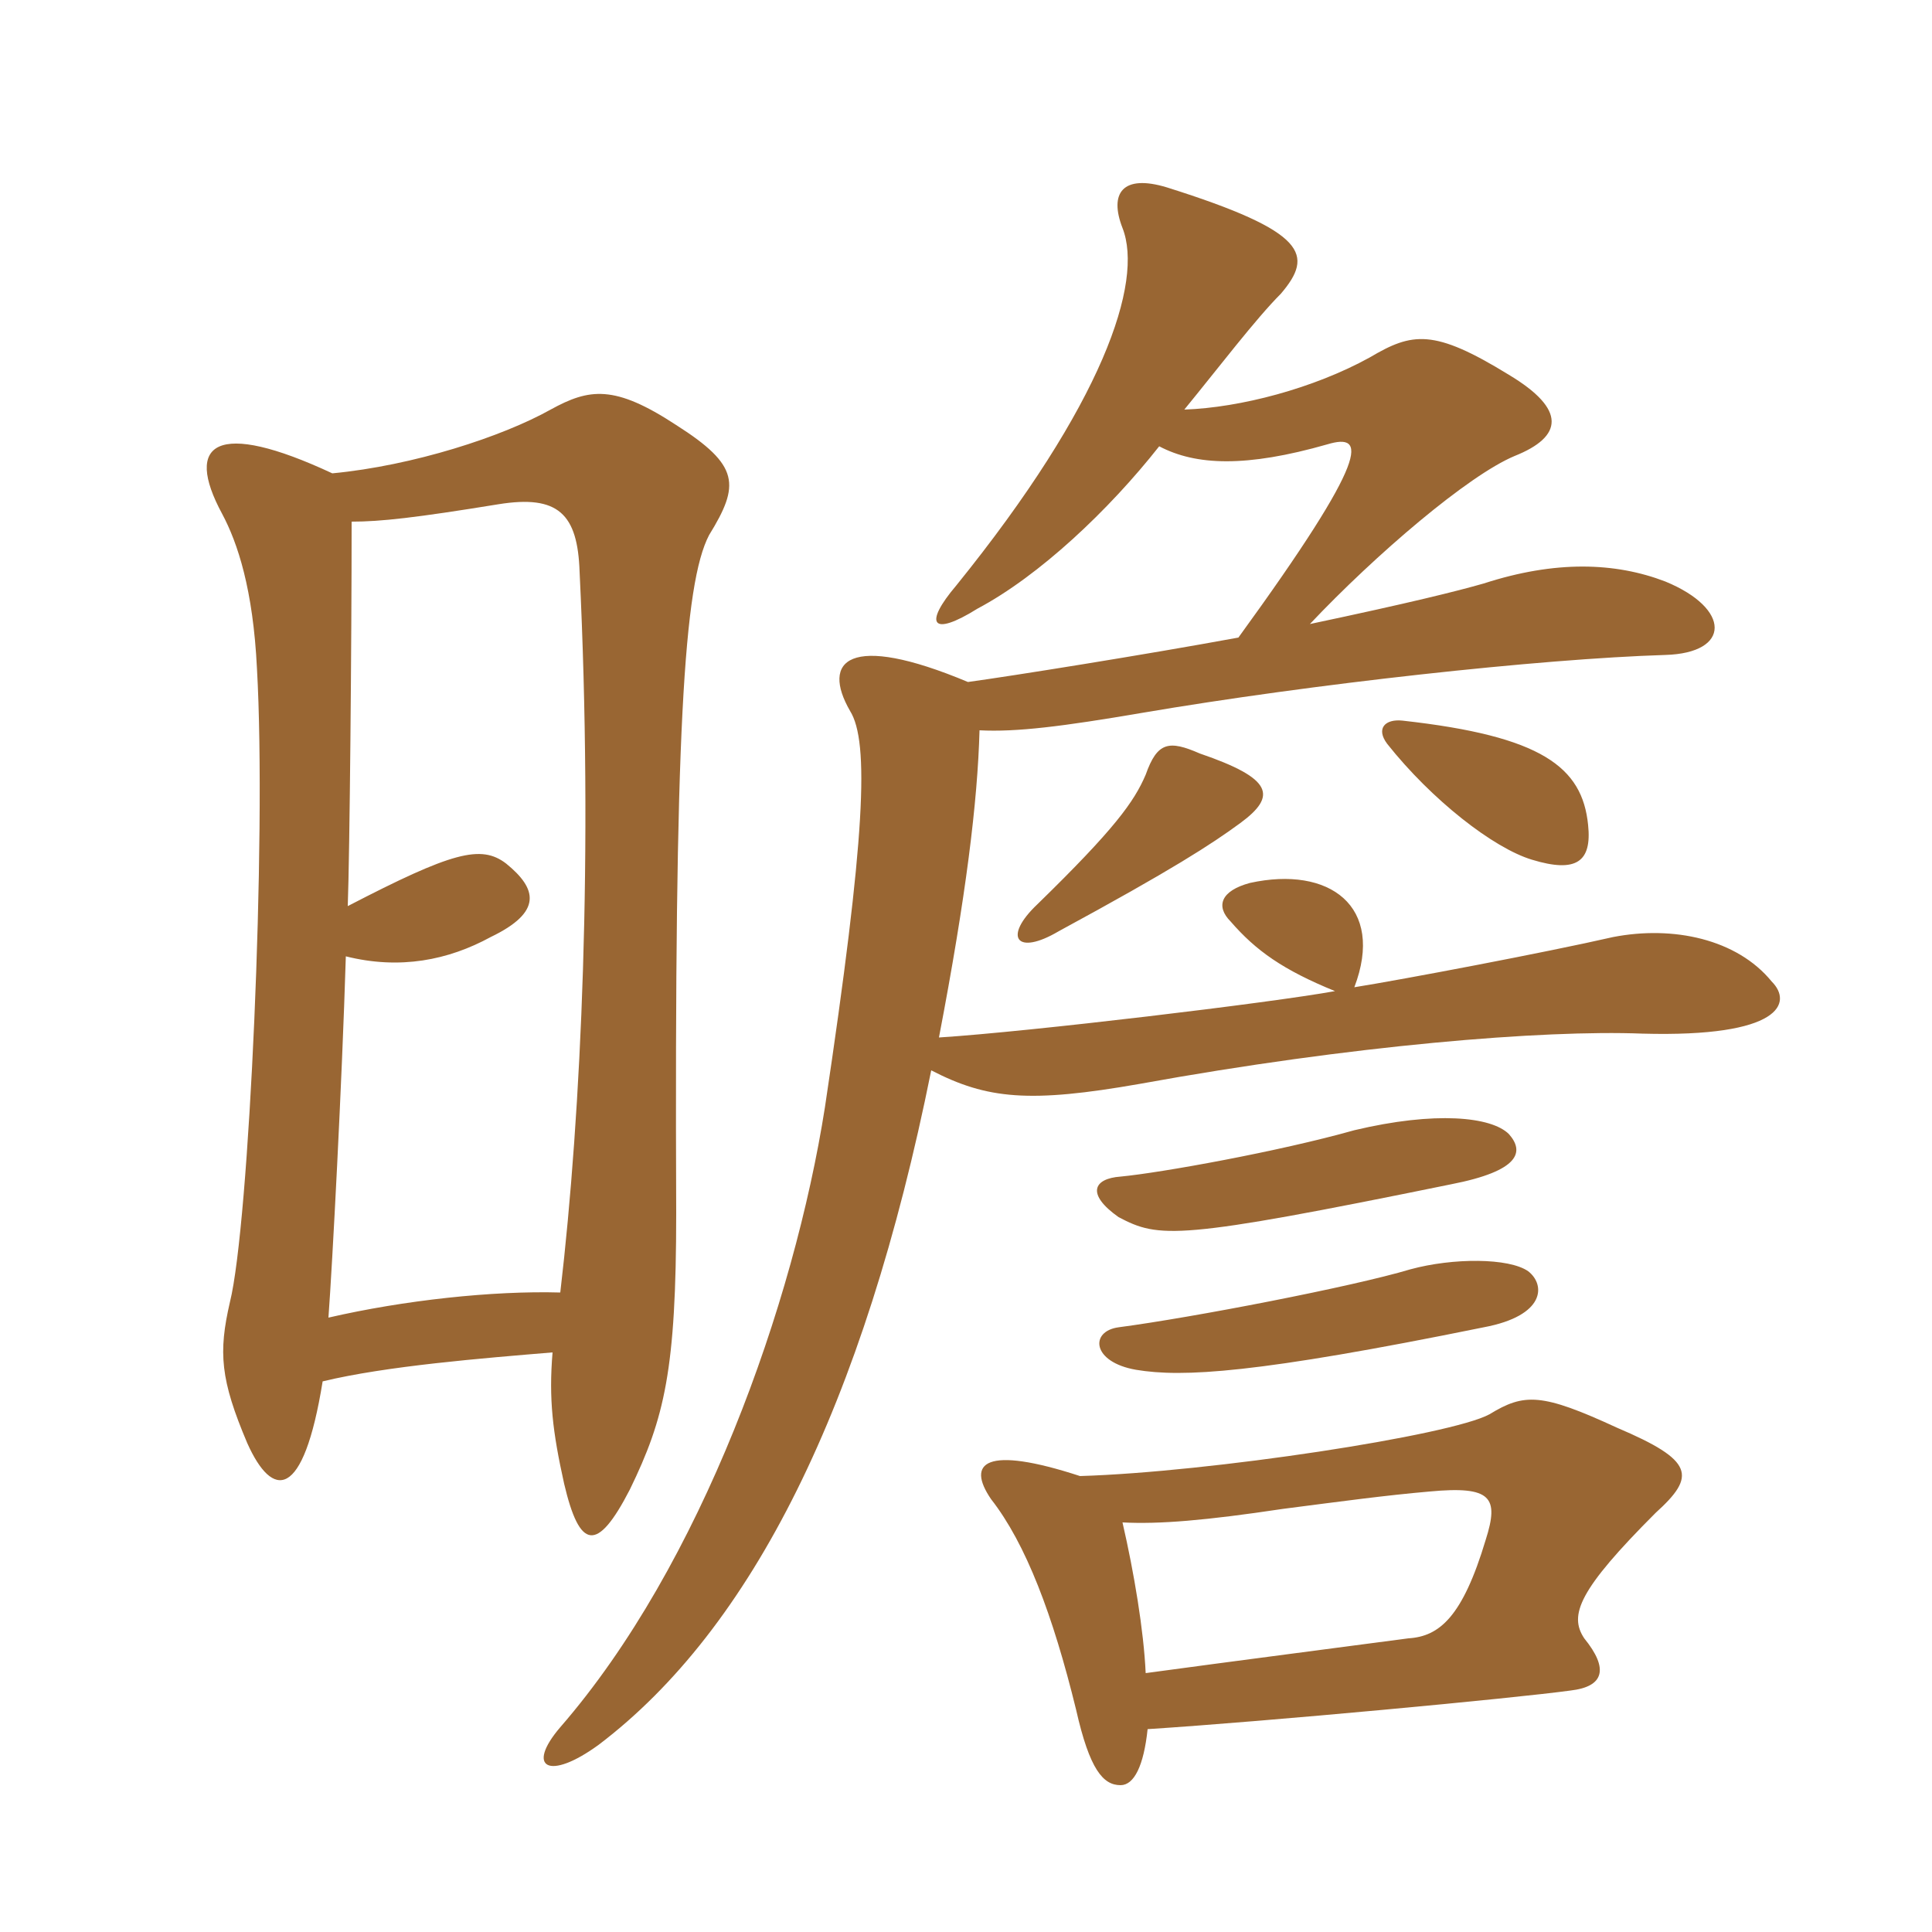 <svg xmlns="http://www.w3.org/2000/svg" xmlns:xlink="http://www.w3.org/1999/xlink" width="150" height="150"><path fill="#996633" padding="10" d="M118.65 98.70C117.15 97.65 112.80 97.65 109.50 98.55C105 99.90 92.55 102.30 86.85 103.05C84.60 103.35 84.75 105.75 88.20 106.35C91.80 106.95 97.50 106.65 115.20 103.05C120 102.15 120 99.75 118.65 98.70ZM117.15 88.05C115.80 86.70 111.45 86.25 105.15 87.75C99.30 89.40 90.15 91.05 87 91.35C84.90 91.50 84.30 92.70 86.85 94.50C90 96.15 91.35 96.30 112.65 91.95C118.05 90.90 118.35 89.40 117.15 88.05ZM96.30 63.90C99.15 61.80 98.85 60.45 93.15 58.50C90.75 57.45 89.85 57.60 88.95 60.15C88.05 62.25 86.55 64.35 80.55 70.20C77.85 72.75 78.90 74.25 82.20 72.30C91.05 67.50 94.05 65.55 96.30 63.90ZM123.30 64.05C122.85 59.55 119.70 57.15 108.90 55.95C107.55 55.80 106.80 56.55 107.70 57.75C111.15 62.10 115.95 65.85 118.95 66.75C122.40 67.80 123.60 66.90 123.30 64.05ZM88.95 129.90C88.80 126.60 88.05 122.10 87.15 118.20C90 118.35 93.60 118.05 99.60 117.15C104.25 116.55 107.55 116.10 111 115.80C115.80 115.35 116.40 116.25 115.35 119.55C113.55 125.55 111.75 127.05 109.35 127.20C104.85 127.80 95.55 129 88.95 129.90ZM83.85 114.60C76.50 112.20 75 113.55 76.95 116.40C79.65 119.85 81.75 125.40 83.55 132.75C84.60 137.40 85.65 138.60 87 138.60C88.05 138.60 88.80 137.10 89.10 134.25C98.40 133.65 117.60 131.85 121.95 131.25C124.50 130.95 124.95 129.60 123 127.20C121.80 125.40 122.55 123.45 128.55 117.45C131.70 114.60 131.55 113.40 125.55 110.85C119.70 108.15 118.35 108.15 115.65 109.80C112.65 111.45 93.90 114.30 83.85 114.60ZM91.95 31.80C94.65 28.50 97.50 24.75 99.45 22.80C102 19.80 101.55 18 90.60 14.55C87.15 13.50 86.10 15 87.15 17.70C88.80 21.90 85.65 31.35 74.25 45.45C71.70 48.45 72.30 49.50 75.90 47.25C80.70 44.70 86.10 39.60 90 34.65C92.85 36.15 96.75 36.30 103.05 34.50C106.05 33.60 106.50 35.25 96.15 49.50C88.80 50.85 78.45 52.50 75.15 52.95C65.85 49.05 63.75 51.30 66 55.20C67.50 57.60 67.20 64.95 64.05 85.95C61.65 101.25 54.45 121.50 43.50 134.10C40.80 137.25 42.60 138.30 46.50 135.45C58.35 126.45 67.05 109.20 72.30 83.10C76.65 85.35 79.95 85.65 88.50 84.15C105 81.15 119.85 79.95 127.50 80.25C138.30 80.55 139.20 77.85 137.55 76.20C134.85 72.90 129.90 71.85 125.25 72.75C120 73.95 108.90 76.05 105.15 76.65C107.55 70.35 103.20 67.20 97.05 68.55C94.80 69.15 94.35 70.35 95.55 71.55C97.50 73.80 99.60 75.30 103.65 76.95C98.70 77.85 79.95 80.10 72.90 80.55C75 69.60 75.90 62.25 76.05 56.70C78.90 56.85 82.50 56.40 88.65 55.35C101.85 53.10 119.55 51.15 129.30 50.85C134.40 50.70 134.40 47.25 129.30 45.15C125.40 43.65 120.75 43.50 115.20 45.30C113.10 45.90 109.50 46.80 101.70 48.45C106.80 43.05 114 36.90 117.60 35.40C121.35 33.90 121.65 31.80 117.15 29.10C111.30 25.50 109.65 25.80 106.35 27.75C102 30.15 96.30 31.65 91.95 31.80ZM43.50 100.35C38.25 100.20 31.35 100.95 25.50 102.30C25.80 98.25 26.55 84.15 26.85 74.25C31.05 75.30 34.80 74.55 38.10 72.75C42.15 70.80 41.70 69 39.30 67.05C37.35 65.55 35.10 66.15 27 70.35C27.15 66.30 27.30 49.95 27.30 40.50C29.55 40.50 32.25 40.20 38.70 39.15C43.35 38.40 44.85 39.90 45 44.40C46.05 66.15 45.15 86.25 43.50 100.35ZM25.80 36.75C16.80 32.55 14.25 34.35 17.25 39.90C18.45 42.15 19.65 45.75 19.95 51.90C20.70 65.10 19.35 95.10 17.85 101.10C16.95 105 17.10 107.10 19.20 112.05C21.15 116.40 23.55 116.55 25.05 107.25C30 106.05 37.50 105.45 42.90 105C42.60 108.60 42.90 111.15 43.80 115.20C45 120.30 46.35 120.60 48.90 115.65C51.60 110.10 52.50 106.35 52.50 94.20C52.35 56.85 53.10 45.30 55.05 41.55C57.45 37.65 57.45 36.15 52.50 33C47.70 29.85 45.75 30.15 42.75 31.80C39 33.90 32.10 36.15 25.80 36.75Z"/></svg>